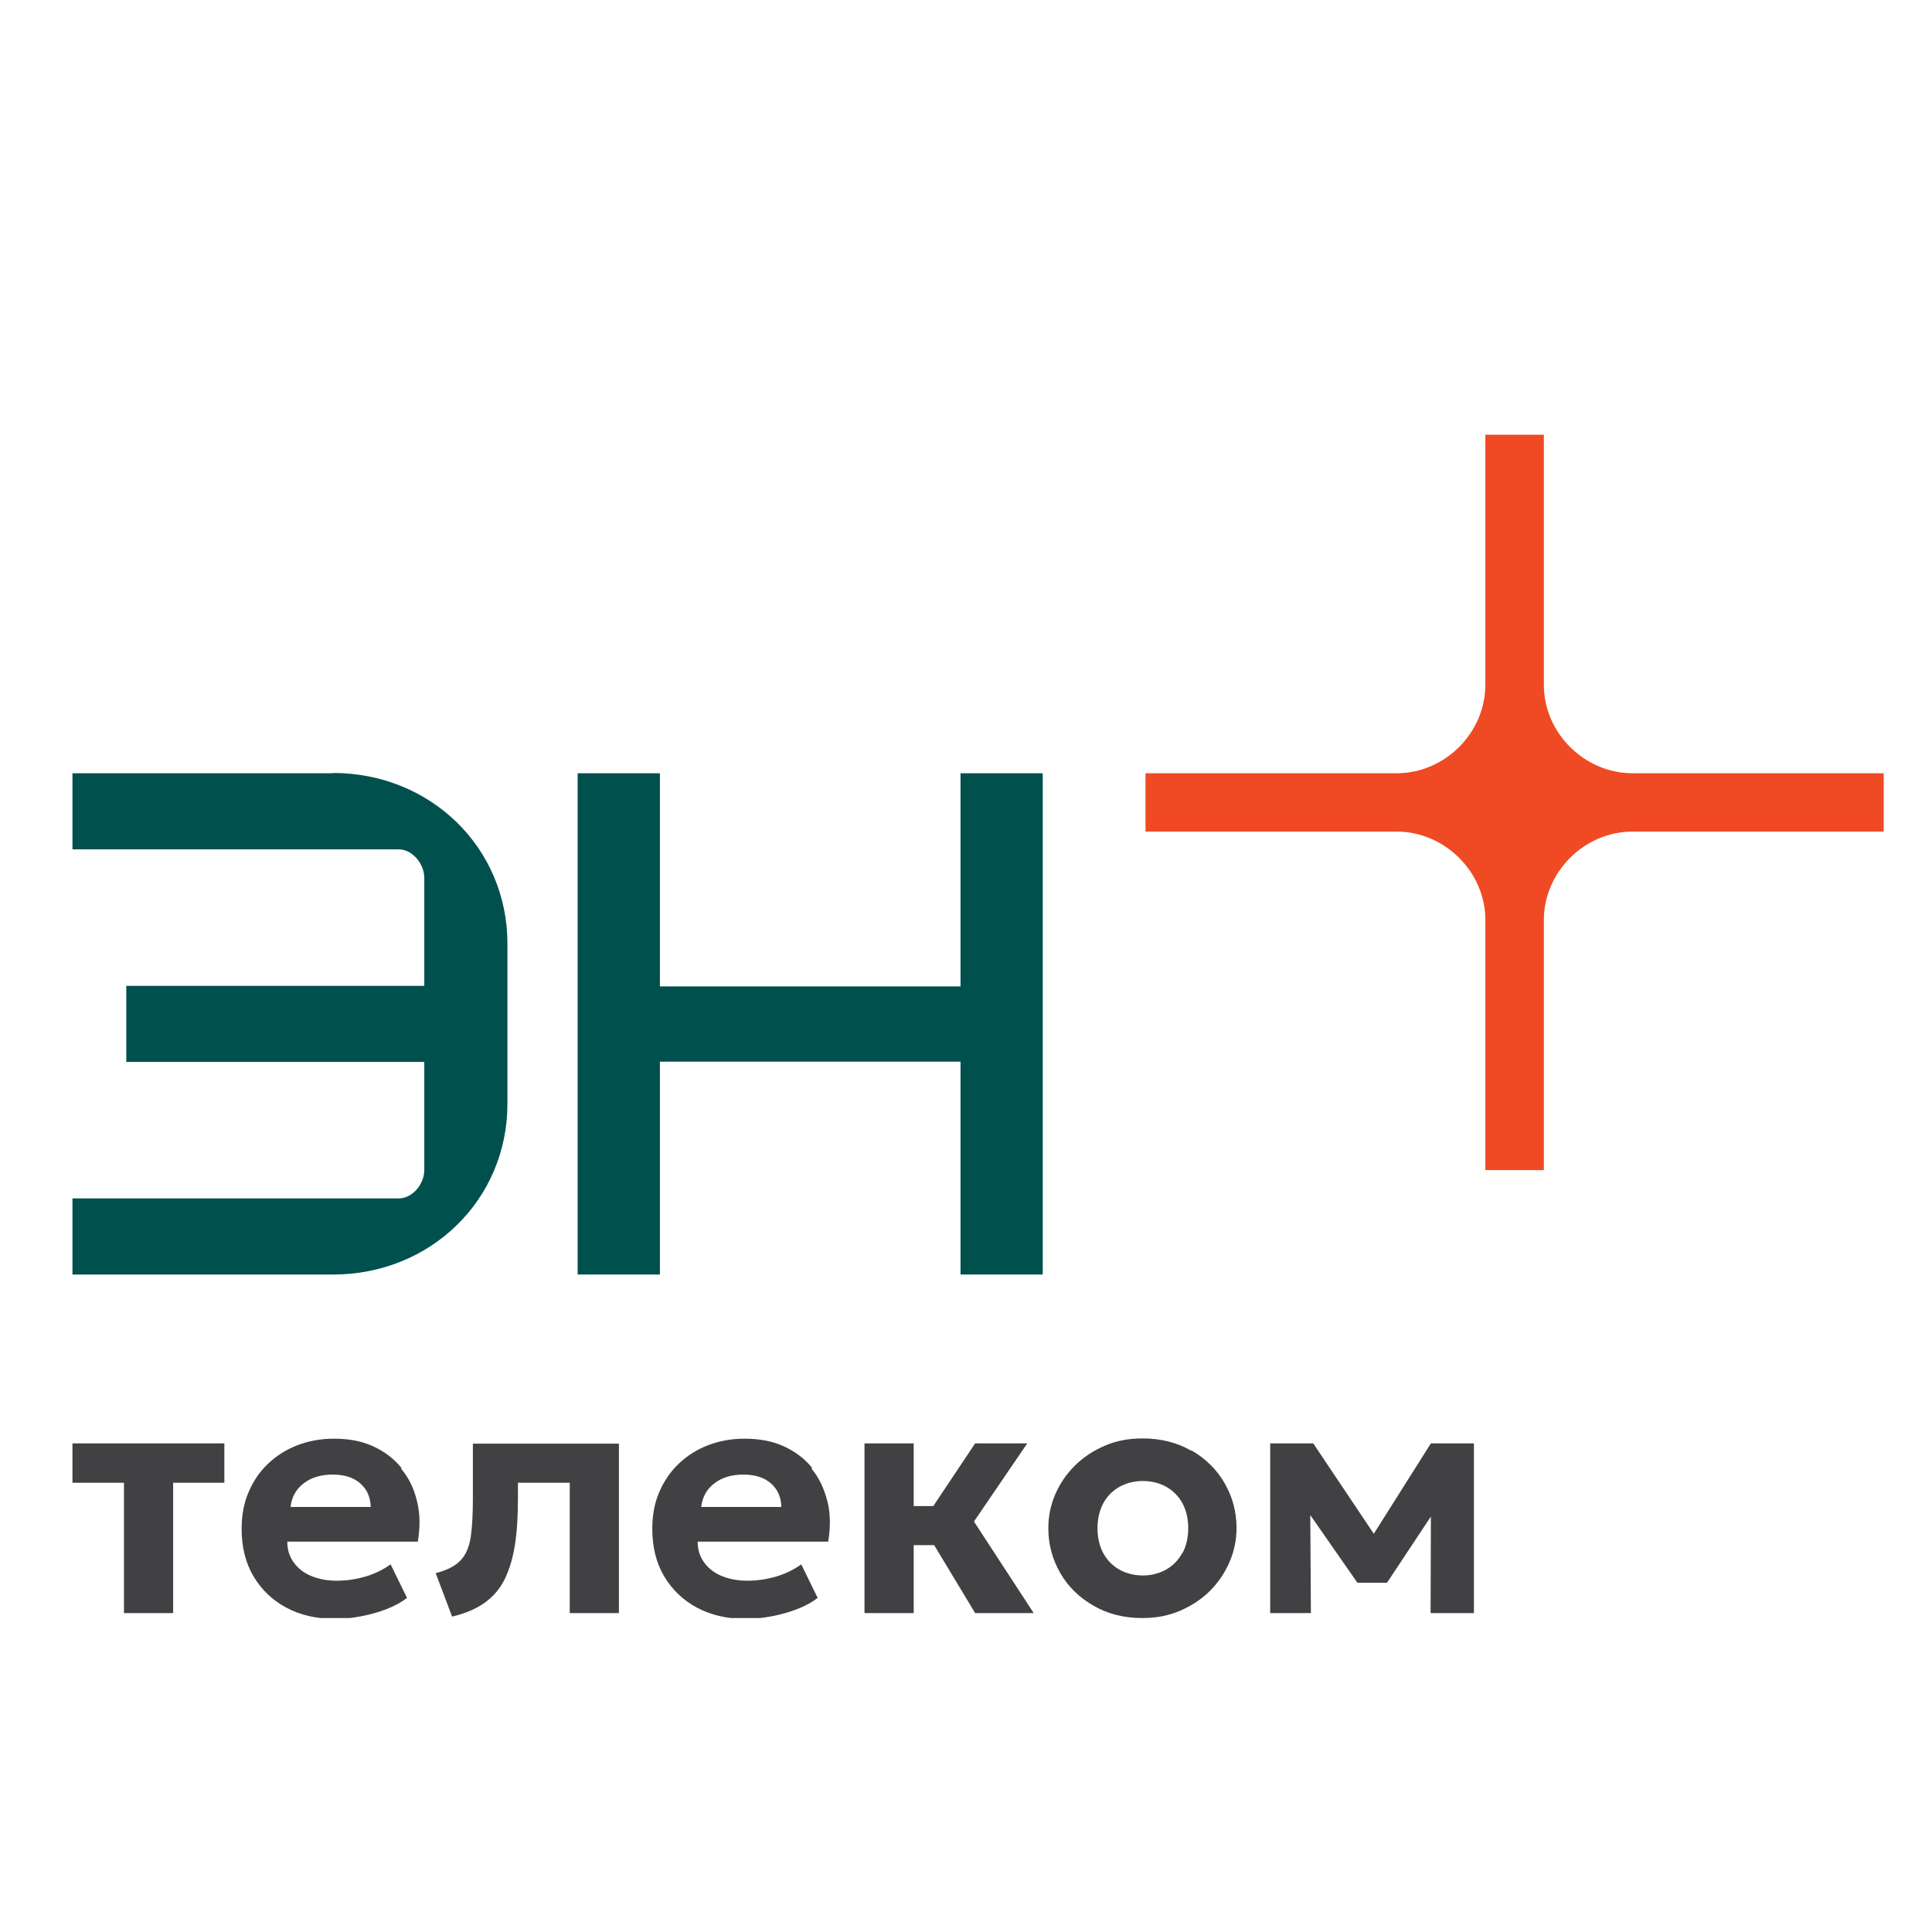 <svg width="80" height="80" viewBox="0 0 80 80" fill="none" xmlns="http://www.w3.org/2000/svg">
<g clip-path="url(#clip0_377_416)">
<path d="M3 61.397H5.133V66.794H7.169V61.397H9.29V59.767H3V61.397Z" fill="#414042"/>
<path d="M16.623 60.781C16.308 60.394 15.92 60.105 15.448 59.887C14.975 59.67 14.442 59.573 13.823 59.573C13.266 59.573 12.757 59.67 12.296 59.851C11.836 60.032 11.436 60.286 11.084 60.624C10.733 60.962 10.478 61.348 10.284 61.807C10.091 62.266 10.006 62.761 10.006 63.304C10.006 64.053 10.163 64.705 10.49 65.26C10.818 65.816 11.266 66.251 11.848 66.565C12.43 66.879 13.108 67.035 13.872 67.035C14.211 67.035 14.575 66.999 14.951 66.927C15.326 66.854 15.678 66.758 16.017 66.625C16.357 66.492 16.635 66.335 16.854 66.166L16.175 64.778C15.848 65.007 15.496 65.176 15.12 65.285C14.745 65.393 14.357 65.454 13.945 65.454C13.533 65.454 13.169 65.381 12.866 65.249C12.551 65.116 12.321 64.922 12.151 64.681C11.981 64.439 11.896 64.162 11.896 63.836H17.302C17.399 63.232 17.399 62.676 17.266 62.157C17.144 61.638 16.926 61.191 16.611 60.817L16.623 60.781ZM12.03 62.399C12.078 61.988 12.26 61.662 12.575 61.421C12.89 61.179 13.29 61.059 13.775 61.059C14.26 61.059 14.636 61.179 14.914 61.421C15.193 61.662 15.338 61.988 15.351 62.399H12.018H12.03Z" fill="#414042"/>
<path d="M19.581 62.025C19.581 62.665 19.556 63.197 19.496 63.619C19.435 64.03 19.302 64.368 19.084 64.597C18.865 64.839 18.514 65.02 18.041 65.141L18.72 66.94C19.277 66.807 19.726 66.614 20.078 66.36C20.429 66.107 20.708 65.781 20.902 65.382C21.096 64.984 21.241 64.501 21.326 63.945C21.411 63.39 21.447 62.75 21.447 62.025V61.397H23.592V66.795H25.628V59.779H19.581V62.037V62.025Z" fill="#414042"/>
<path d="M33.628 60.781C33.313 60.394 32.925 60.105 32.452 59.887C31.98 59.67 31.434 59.573 30.828 59.573C30.271 59.573 29.762 59.67 29.301 59.851C28.84 60.032 28.44 60.286 28.089 60.624C27.75 60.95 27.483 61.348 27.289 61.807C27.095 62.266 27.01 62.761 27.01 63.304C27.01 64.053 27.168 64.705 27.495 65.26C27.822 65.816 28.271 66.251 28.852 66.565C29.434 66.879 30.113 67.035 30.877 67.035C31.216 67.035 31.58 66.999 31.955 66.927C32.331 66.854 32.682 66.758 33.022 66.625C33.361 66.492 33.64 66.335 33.858 66.166L33.179 64.778C32.852 65.007 32.501 65.176 32.125 65.285C31.749 65.393 31.361 65.454 30.949 65.454C30.537 65.454 30.174 65.381 29.858 65.249C29.555 65.116 29.313 64.922 29.143 64.681C28.974 64.439 28.889 64.162 28.889 63.836H34.294C34.392 63.232 34.392 62.676 34.258 62.157C34.125 61.638 33.919 61.191 33.604 60.817L33.628 60.781ZM29.034 62.399C29.083 61.988 29.265 61.662 29.58 61.421C29.895 61.179 30.295 61.059 30.78 61.059C31.265 61.059 31.64 61.179 31.919 61.421C32.198 61.662 32.343 61.988 32.355 62.399H29.022H29.034Z" fill="#414042"/>
<path d="M42.536 59.767H40.379L38.646 62.363H37.834V59.767H35.797V66.794H37.834V63.981H38.682L40.379 66.794H42.803L40.33 63.003L42.536 59.767Z" fill="#414042"/>
<path d="M49.324 60.069C48.742 59.731 48.063 59.562 47.312 59.562C46.742 59.562 46.221 59.658 45.748 59.863C45.276 60.069 44.863 60.334 44.512 60.684C44.16 61.035 43.894 61.421 43.7 61.868C43.506 62.315 43.409 62.785 43.409 63.281C43.409 63.957 43.579 64.573 43.906 65.14C44.233 65.708 44.694 66.154 45.288 66.493C45.869 66.831 46.548 67 47.3 67C47.869 67 48.39 66.903 48.863 66.698C49.336 66.493 49.748 66.227 50.099 65.877C50.451 65.526 50.717 65.128 50.911 64.681C51.105 64.234 51.202 63.764 51.202 63.269C51.202 62.592 51.033 61.977 50.705 61.409C50.378 60.842 49.917 60.395 49.336 60.057L49.324 60.069ZM48.948 64.319C48.79 64.609 48.56 64.838 48.281 64.995C48.002 65.152 47.675 65.237 47.324 65.237C46.972 65.237 46.633 65.152 46.354 64.995C46.075 64.838 45.845 64.609 45.688 64.319C45.53 64.029 45.445 63.679 45.445 63.281C45.445 62.882 45.53 62.532 45.688 62.242C45.845 61.952 46.075 61.723 46.354 61.566C46.645 61.409 46.96 61.325 47.324 61.325C47.687 61.325 48.015 61.409 48.293 61.566C48.572 61.723 48.802 61.952 48.96 62.242C49.118 62.532 49.202 62.882 49.202 63.281C49.202 63.679 49.118 64.029 48.96 64.319H48.948Z" fill="#414042"/>
<path d="M59.25 59.767L56.886 63.51L54.378 59.767H54.341H52.596V66.794H54.281L54.256 62.737L56.208 65.538H57.432L59.25 62.797L59.238 66.794H61.032V59.767H59.25Z" fill="#414042"/>
<path d="M67.601 32.019C65.613 32.019 63.928 30.353 63.928 28.36V18H61.505V28.36C61.505 30.341 59.832 32.019 57.832 32.019H47.433V34.434H57.832C59.82 34.434 61.505 36.1 61.505 38.093V48.453H63.928V38.093C63.928 36.112 65.601 34.434 67.601 34.434H78V32.019H67.601Z" fill="#EF4A24"/>
<path d="M13.787 32.019H3V35.17H16.514C17.059 35.17 17.569 35.75 17.569 36.354V40.822H5.23V43.973H17.569V48.441C17.569 49.057 17.059 49.624 16.514 49.624H3V52.776H13.787C17.835 52.776 21.011 49.672 21.011 45.712V39.071C21.011 35.11 17.835 32.007 13.787 32.007V32.019Z" fill="#00504E"/>
<path d="M39.773 32.019V40.845H27.325V32.019H23.919V52.775H27.325V43.961H39.773V52.775H43.178V32.019H39.773Z" fill="#00504E"/>
</g>
<defs>
<clipPath id="clip0_377_416">
<rect width="75" height="49" fill="white" transform="translate(3 18)"/>
</clipPath>
</defs>
</svg>
